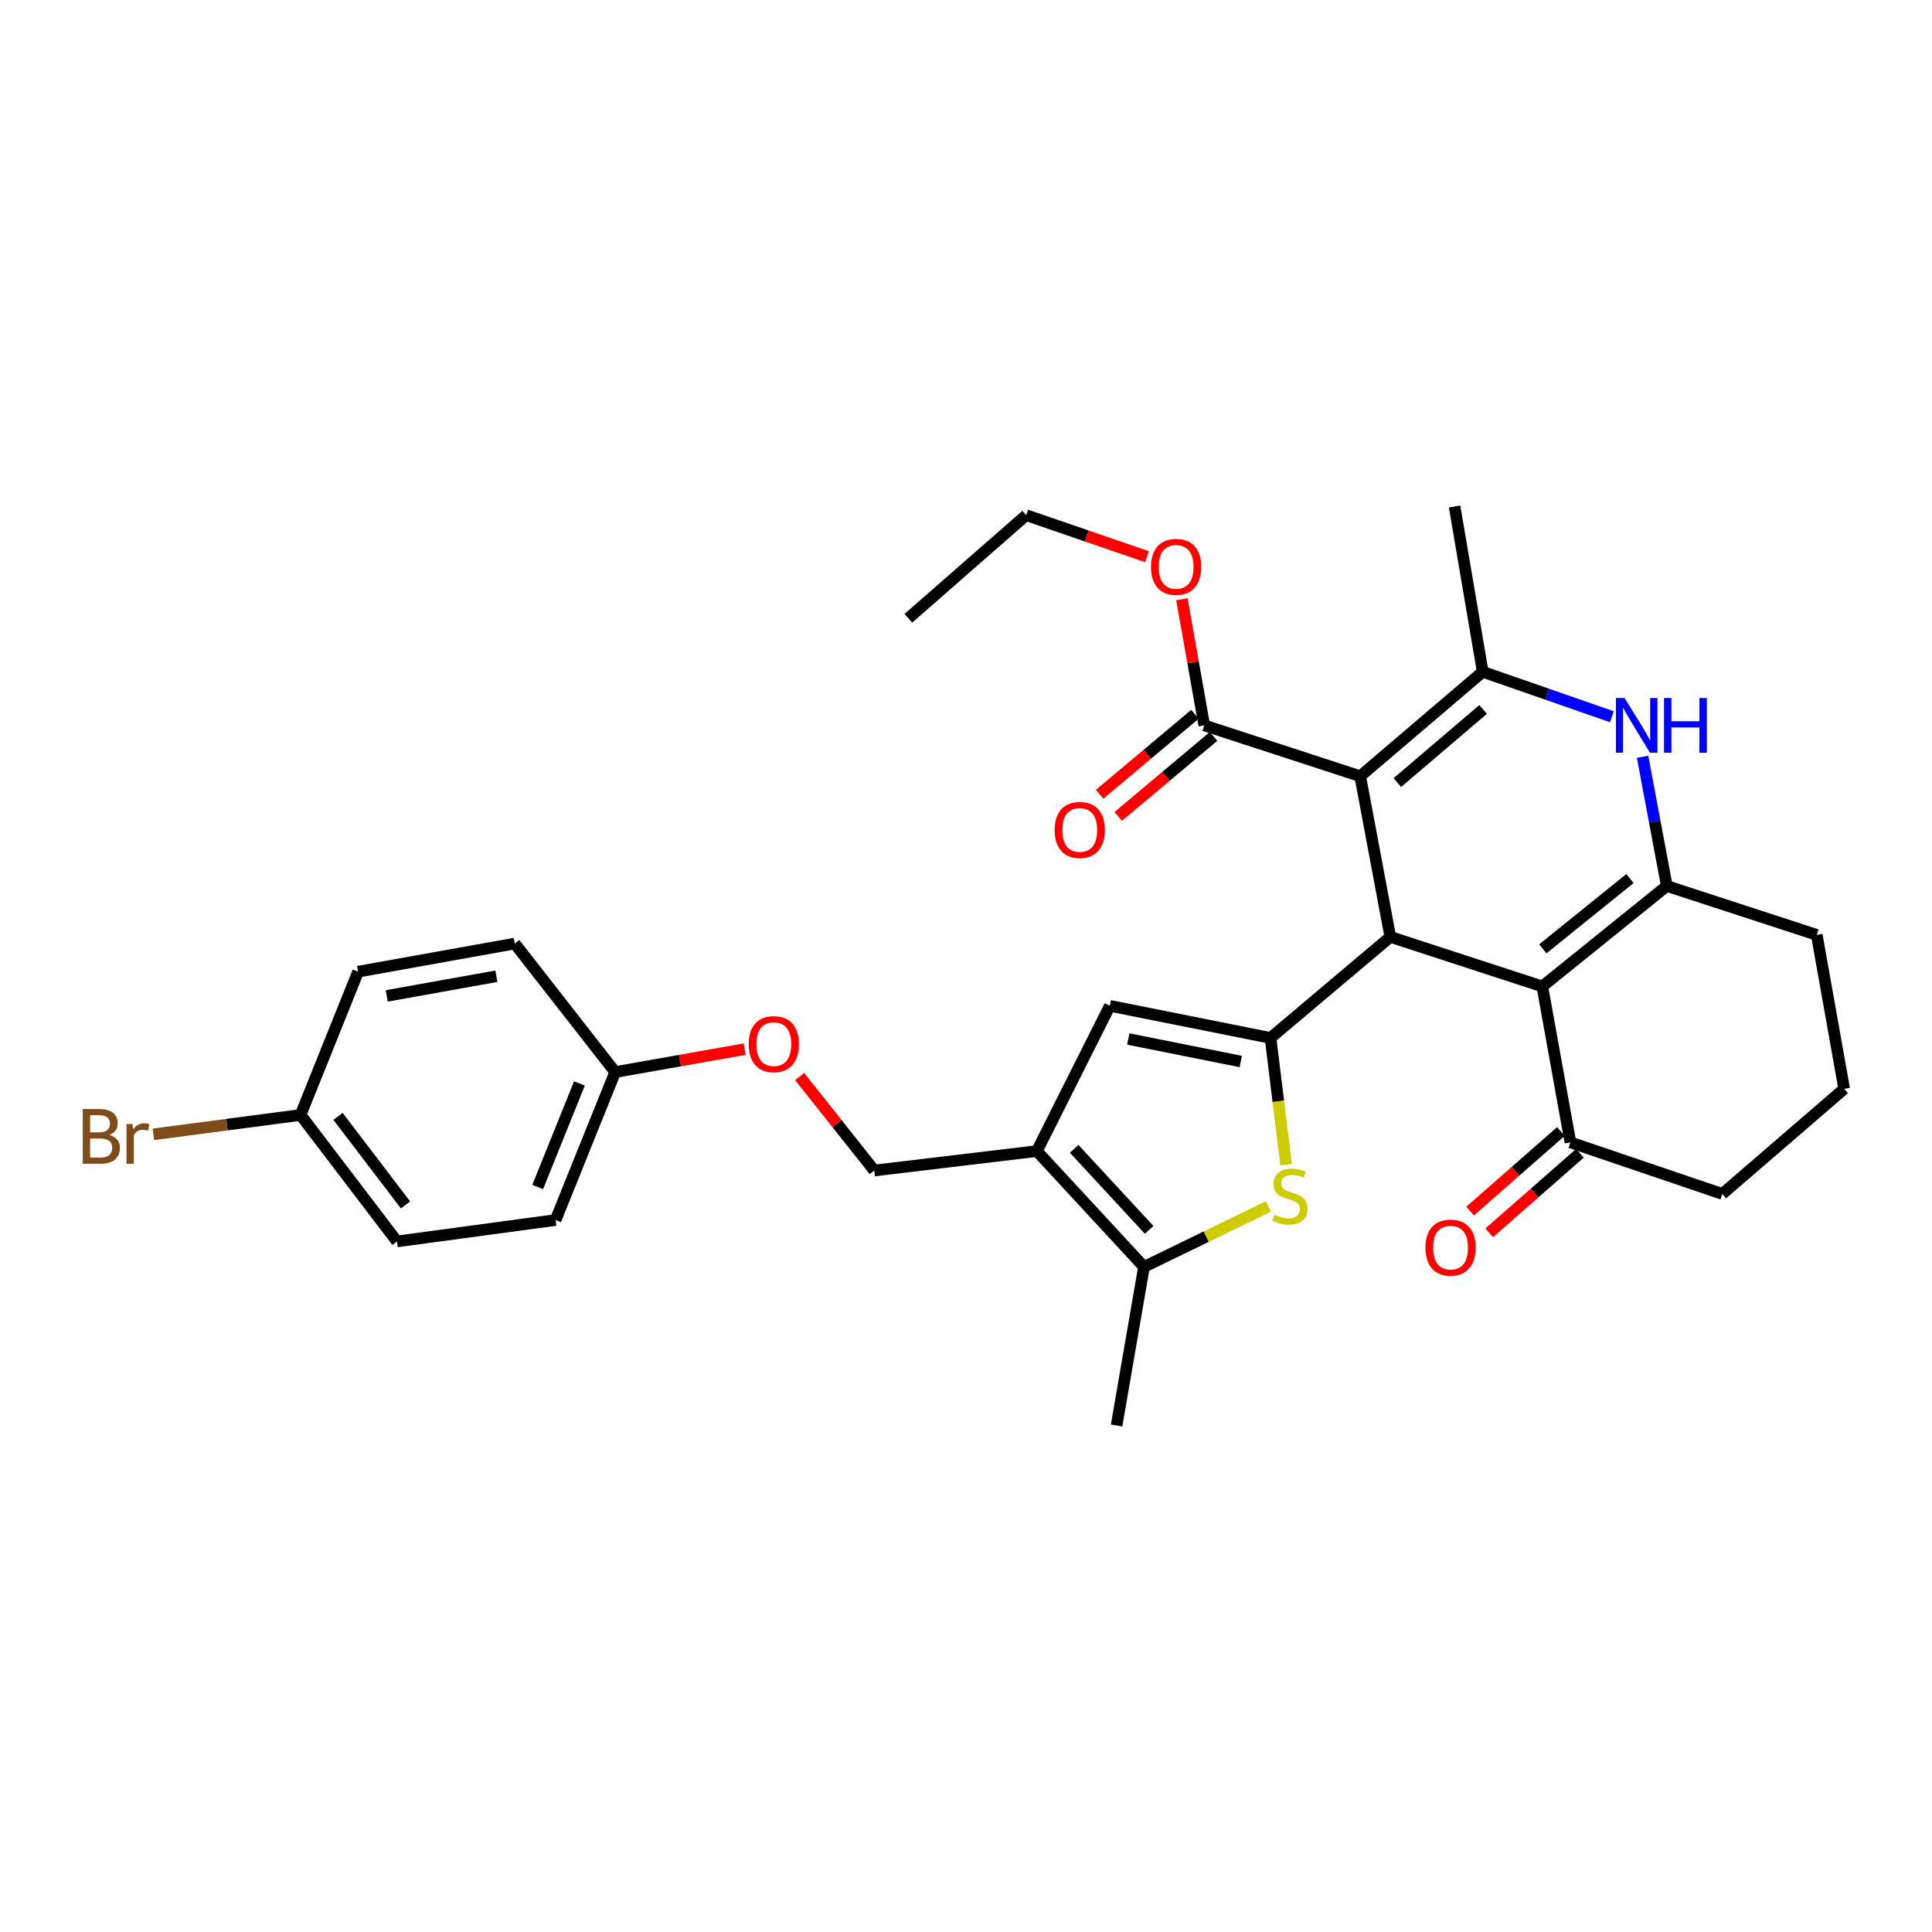 <?xml version='1.0' encoding='iso-8859-1'?>
<svg version='1.1' baseProfile='full'
              xmlns='http://www.w3.org/2000/svg'
                      xmlns:rdkit='http://www.rdkit.org/xml'
                      xmlns:xlink='http://www.w3.org/1999/xlink'
                  xml:space='preserve'
width='1000px' height='1000px' viewBox='0 0 1000 1000'>
<!-- END OF HEADER -->
<rect style='opacity:1.0;fill:#FFFFFF;stroke:none' width='1000' height='1000' x='0' y='0'> </rect>
<path class='bond-0' d='M 704.048,401.775 L 719.624,484.931' style='fill:none;fill-rule:evenodd;stroke:#000000;stroke-width:6px;stroke-linecap:butt;stroke-linejoin:miter;stroke-opacity:1' />
<path class='bond-3' d='M 704.048,401.775 L 767.452,347.719' style='fill:none;fill-rule:evenodd;stroke:#000000;stroke-width:6px;stroke-linecap:butt;stroke-linejoin:miter;stroke-opacity:1' />
<path class='bond-3' d='M 723.27,405.058 L 767.653,367.219' style='fill:none;fill-rule:evenodd;stroke:#000000;stroke-width:6px;stroke-linecap:butt;stroke-linejoin:miter;stroke-opacity:1' />
<path class='bond-10' d='M 704.048,401.775 L 623.321,375.446' style='fill:none;fill-rule:evenodd;stroke:#000000;stroke-width:6px;stroke-linecap:butt;stroke-linejoin:miter;stroke-opacity:1' />
<path class='bond-1' d='M 719.624,484.931 L 657.626,537.241' style='fill:none;fill-rule:evenodd;stroke:#000000;stroke-width:6px;stroke-linecap:butt;stroke-linejoin:miter;stroke-opacity:1' />
<path class='bond-2' d='M 719.624,484.931 L 798.297,510.57' style='fill:none;fill-rule:evenodd;stroke:#000000;stroke-width:6px;stroke-linecap:butt;stroke-linejoin:miter;stroke-opacity:1' />
<path class='bond-6' d='M 657.626,537.241 L 661.655,570.042' style='fill:none;fill-rule:evenodd;stroke:#000000;stroke-width:6px;stroke-linecap:butt;stroke-linejoin:miter;stroke-opacity:1' />
<path class='bond-6' d='M 661.655,570.042 L 665.684,602.844' style='fill:none;fill-rule:evenodd;stroke:#CCCC00;stroke-width:6px;stroke-linecap:butt;stroke-linejoin:miter;stroke-opacity:1' />
<path class='bond-8' d='M 657.626,537.241 L 574.454,520.616' style='fill:none;fill-rule:evenodd;stroke:#000000;stroke-width:6px;stroke-linecap:butt;stroke-linejoin:miter;stroke-opacity:1' />
<path class='bond-8' d='M 642.216,549.426 L 583.996,537.789' style='fill:none;fill-rule:evenodd;stroke:#000000;stroke-width:6px;stroke-linecap:butt;stroke-linejoin:miter;stroke-opacity:1' />
<path class='bond-11' d='M 798.297,510.57 L 812.843,591.297' style='fill:none;fill-rule:evenodd;stroke:#000000;stroke-width:6px;stroke-linecap:butt;stroke-linejoin:miter;stroke-opacity:1' />
<path class='bond-31' d='M 798.297,510.57 L 862.741,458.584' style='fill:none;fill-rule:evenodd;stroke:#000000;stroke-width:6px;stroke-linecap:butt;stroke-linejoin:miter;stroke-opacity:1' />
<path class='bond-31' d='M 798.565,491.121 L 843.676,454.731' style='fill:none;fill-rule:evenodd;stroke:#000000;stroke-width:6px;stroke-linecap:butt;stroke-linejoin:miter;stroke-opacity:1' />
<path class='bond-5' d='M 767.452,347.719 L 800.875,359.347' style='fill:none;fill-rule:evenodd;stroke:#000000;stroke-width:6px;stroke-linecap:butt;stroke-linejoin:miter;stroke-opacity:1' />
<path class='bond-5' d='M 800.875,359.347 L 834.298,370.975' style='fill:none;fill-rule:evenodd;stroke:#0000FF;stroke-width:6px;stroke-linecap:butt;stroke-linejoin:miter;stroke-opacity:1' />
<path class='bond-19' d='M 767.452,347.719 L 752.89,262.152' style='fill:none;fill-rule:evenodd;stroke:#000000;stroke-width:6px;stroke-linecap:butt;stroke-linejoin:miter;stroke-opacity:1' />
<path class='bond-4' d='M 862.741,458.584 L 856.471,425.152' style='fill:none;fill-rule:evenodd;stroke:#000000;stroke-width:6px;stroke-linecap:butt;stroke-linejoin:miter;stroke-opacity:1' />
<path class='bond-4' d='M 856.471,425.152 L 850.2,391.72' style='fill:none;fill-rule:evenodd;stroke:#0000FF;stroke-width:6px;stroke-linecap:butt;stroke-linejoin:miter;stroke-opacity:1' />
<path class='bond-16' d='M 862.741,458.584 L 940.349,483.899' style='fill:none;fill-rule:evenodd;stroke:#000000;stroke-width:6px;stroke-linecap:butt;stroke-linejoin:miter;stroke-opacity:1' />
<path class='bond-9' d='M 656.492,624.458 L 624.309,640.099' style='fill:none;fill-rule:evenodd;stroke:#CCCC00;stroke-width:6px;stroke-linecap:butt;stroke-linejoin:miter;stroke-opacity:1' />
<path class='bond-9' d='M 624.309,640.099 L 592.126,655.741' style='fill:none;fill-rule:evenodd;stroke:#000000;stroke-width:6px;stroke-linecap:butt;stroke-linejoin:miter;stroke-opacity:1' />
<path class='bond-7' d='M 536.681,595.796 L 574.454,520.616' style='fill:none;fill-rule:evenodd;stroke:#000000;stroke-width:6px;stroke-linecap:butt;stroke-linejoin:miter;stroke-opacity:1' />
<path class='bond-12' d='M 536.681,595.796 L 452.511,605.859' style='fill:none;fill-rule:evenodd;stroke:#000000;stroke-width:6px;stroke-linecap:butt;stroke-linejoin:miter;stroke-opacity:1' />
<path class='bond-32' d='M 536.681,595.796 L 592.126,655.741' style='fill:none;fill-rule:evenodd;stroke:#000000;stroke-width:6px;stroke-linecap:butt;stroke-linejoin:miter;stroke-opacity:1' />
<path class='bond-32' d='M 555.987,594.623 L 594.799,636.585' style='fill:none;fill-rule:evenodd;stroke:#000000;stroke-width:6px;stroke-linecap:butt;stroke-linejoin:miter;stroke-opacity:1' />
<path class='bond-26' d='M 592.126,655.741 L 577.947,737.848' style='fill:none;fill-rule:evenodd;stroke:#000000;stroke-width:6px;stroke-linecap:butt;stroke-linejoin:miter;stroke-opacity:1' />
<path class='bond-13' d='M 618.511,369.711 L 593.84,390.405' style='fill:none;fill-rule:evenodd;stroke:#000000;stroke-width:6px;stroke-linecap:butt;stroke-linejoin:miter;stroke-opacity:1' />
<path class='bond-13' d='M 593.84,390.405 L 569.17,411.099' style='fill:none;fill-rule:evenodd;stroke:#FF0000;stroke-width:6px;stroke-linecap:butt;stroke-linejoin:miter;stroke-opacity:1' />
<path class='bond-13' d='M 628.131,381.18 L 603.461,401.874' style='fill:none;fill-rule:evenodd;stroke:#000000;stroke-width:6px;stroke-linecap:butt;stroke-linejoin:miter;stroke-opacity:1' />
<path class='bond-13' d='M 603.461,401.874 L 578.79,422.568' style='fill:none;fill-rule:evenodd;stroke:#FF0000;stroke-width:6px;stroke-linecap:butt;stroke-linejoin:miter;stroke-opacity:1' />
<path class='bond-18' d='M 623.321,375.446 L 617.533,342.806' style='fill:none;fill-rule:evenodd;stroke:#000000;stroke-width:6px;stroke-linecap:butt;stroke-linejoin:miter;stroke-opacity:1' />
<path class='bond-18' d='M 617.533,342.806 L 611.746,310.167' style='fill:none;fill-rule:evenodd;stroke:#FF0000;stroke-width:6px;stroke-linecap:butt;stroke-linejoin:miter;stroke-opacity:1' />
<path class='bond-14' d='M 807.909,585.669 L 784.424,606.257' style='fill:none;fill-rule:evenodd;stroke:#000000;stroke-width:6px;stroke-linecap:butt;stroke-linejoin:miter;stroke-opacity:1' />
<path class='bond-14' d='M 784.424,606.257 L 760.939,626.845' style='fill:none;fill-rule:evenodd;stroke:#FF0000;stroke-width:6px;stroke-linecap:butt;stroke-linejoin:miter;stroke-opacity:1' />
<path class='bond-14' d='M 817.777,596.925 L 794.292,617.514' style='fill:none;fill-rule:evenodd;stroke:#000000;stroke-width:6px;stroke-linecap:butt;stroke-linejoin:miter;stroke-opacity:1' />
<path class='bond-14' d='M 794.292,617.514 L 770.807,638.102' style='fill:none;fill-rule:evenodd;stroke:#FF0000;stroke-width:6px;stroke-linecap:butt;stroke-linejoin:miter;stroke-opacity:1' />
<path class='bond-27' d='M 812.843,591.297 L 891.482,617.984' style='fill:none;fill-rule:evenodd;stroke:#000000;stroke-width:6px;stroke-linecap:butt;stroke-linejoin:miter;stroke-opacity:1' />
<path class='bond-15' d='M 452.511,605.859 L 433.205,581.535' style='fill:none;fill-rule:evenodd;stroke:#000000;stroke-width:6px;stroke-linecap:butt;stroke-linejoin:miter;stroke-opacity:1' />
<path class='bond-15' d='M 433.205,581.535 L 413.899,557.21' style='fill:none;fill-rule:evenodd;stroke:#FF0000;stroke-width:6px;stroke-linecap:butt;stroke-linejoin:miter;stroke-opacity:1' />
<path class='bond-17' d='M 385.44,543.032 L 351.929,548.968' style='fill:none;fill-rule:evenodd;stroke:#FF0000;stroke-width:6px;stroke-linecap:butt;stroke-linejoin:miter;stroke-opacity:1' />
<path class='bond-17' d='M 351.929,548.968 L 318.417,554.905' style='fill:none;fill-rule:evenodd;stroke:#000000;stroke-width:6px;stroke-linecap:butt;stroke-linejoin:miter;stroke-opacity:1' />
<path class='bond-28' d='M 940.349,483.899 L 954.545,563.57' style='fill:none;fill-rule:evenodd;stroke:#000000;stroke-width:6px;stroke-linecap:butt;stroke-linejoin:miter;stroke-opacity:1' />
<path class='bond-22' d='M 318.417,554.905 L 266.432,488.382' style='fill:none;fill-rule:evenodd;stroke:#000000;stroke-width:6px;stroke-linecap:butt;stroke-linejoin:miter;stroke-opacity:1' />
<path class='bond-23' d='M 318.417,554.905 L 287.572,631.482' style='fill:none;fill-rule:evenodd;stroke:#000000;stroke-width:6px;stroke-linecap:butt;stroke-linejoin:miter;stroke-opacity:1' />
<path class='bond-23' d='M 299.905,560.798 L 278.313,614.402' style='fill:none;fill-rule:evenodd;stroke:#000000;stroke-width:6px;stroke-linecap:butt;stroke-linejoin:miter;stroke-opacity:1' />
<path class='bond-29' d='M 593.707,288.149 L 562.429,277.4' style='fill:none;fill-rule:evenodd;stroke:#FF0000;stroke-width:6px;stroke-linecap:butt;stroke-linejoin:miter;stroke-opacity:1' />
<path class='bond-29' d='M 562.429,277.4 L 531.15,266.651' style='fill:none;fill-rule:evenodd;stroke:#000000;stroke-width:6px;stroke-linecap:butt;stroke-linejoin:miter;stroke-opacity:1' />
<path class='bond-20' d='M 155.566,577.101 L 205.473,642.559' style='fill:none;fill-rule:evenodd;stroke:#000000;stroke-width:6px;stroke-linecap:butt;stroke-linejoin:miter;stroke-opacity:1' />
<path class='bond-20' d='M 174.956,577.844 L 209.891,623.665' style='fill:none;fill-rule:evenodd;stroke:#000000;stroke-width:6px;stroke-linecap:butt;stroke-linejoin:miter;stroke-opacity:1' />
<path class='bond-21' d='M 155.566,577.101 L 117.484,582.112' style='fill:none;fill-rule:evenodd;stroke:#000000;stroke-width:6px;stroke-linecap:butt;stroke-linejoin:miter;stroke-opacity:1' />
<path class='bond-21' d='M 117.484,582.112 L 79.402,587.123' style='fill:none;fill-rule:evenodd;stroke:#7F4C19;stroke-width:6px;stroke-linecap:butt;stroke-linejoin:miter;stroke-opacity:1' />
<path class='bond-34' d='M 155.566,577.101 L 185.364,502.936' style='fill:none;fill-rule:evenodd;stroke:#000000;stroke-width:6px;stroke-linecap:butt;stroke-linejoin:miter;stroke-opacity:1' />
<path class='bond-25' d='M 266.432,488.382 L 185.364,502.936' style='fill:none;fill-rule:evenodd;stroke:#000000;stroke-width:6px;stroke-linecap:butt;stroke-linejoin:miter;stroke-opacity:1' />
<path class='bond-25' d='M 256.917,505.299 L 200.169,515.487' style='fill:none;fill-rule:evenodd;stroke:#000000;stroke-width:6px;stroke-linecap:butt;stroke-linejoin:miter;stroke-opacity:1' />
<path class='bond-24' d='M 287.572,631.482 L 205.473,642.559' style='fill:none;fill-rule:evenodd;stroke:#000000;stroke-width:6px;stroke-linecap:butt;stroke-linejoin:miter;stroke-opacity:1' />
<path class='bond-33' d='M 891.482,617.984 L 954.545,563.57' style='fill:none;fill-rule:evenodd;stroke:#000000;stroke-width:6px;stroke-linecap:butt;stroke-linejoin:miter;stroke-opacity:1' />
<path class='bond-30' d='M 531.15,266.651 L 470.166,320.017' style='fill:none;fill-rule:evenodd;stroke:#000000;stroke-width:6px;stroke-linecap:butt;stroke-linejoin:miter;stroke-opacity:1' />
<path  class='atom-6' d='M 840.888 361.286
L 850.168 376.286
Q 851.088 377.766, 852.568 380.446
Q 854.048 383.126, 854.128 383.286
L 854.128 361.286
L 857.888 361.286
L 857.888 389.606
L 854.008 389.606
L 844.048 373.206
Q 842.888 371.286, 841.648 369.086
Q 840.448 366.886, 840.088 366.206
L 840.088 389.606
L 836.408 389.606
L 836.408 361.286
L 840.888 361.286
' fill='#0000FF'/>
<path  class='atom-6' d='M 861.288 361.286
L 865.128 361.286
L 865.128 373.326
L 879.608 373.326
L 879.608 361.286
L 883.448 361.286
L 883.448 389.606
L 879.608 389.606
L 879.608 376.526
L 865.128 376.526
L 865.128 389.606
L 861.288 389.606
L 861.288 361.286
' fill='#0000FF'/>
<path  class='atom-7' d='M 659.672 628.744
Q 659.992 628.864, 661.312 629.424
Q 662.632 629.984, 664.072 630.344
Q 665.552 630.664, 666.992 630.664
Q 669.672 630.664, 671.232 629.384
Q 672.792 628.064, 672.792 625.784
Q 672.792 624.224, 671.992 623.264
Q 671.232 622.304, 670.032 621.784
Q 668.832 621.264, 666.832 620.664
Q 664.312 619.904, 662.792 619.184
Q 661.312 618.464, 660.232 616.944
Q 659.192 615.424, 659.192 612.864
Q 659.192 609.304, 661.592 607.104
Q 664.032 604.904, 668.832 604.904
Q 672.112 604.904, 675.832 606.464
L 674.912 609.544
Q 671.512 608.144, 668.952 608.144
Q 666.192 608.144, 664.672 609.304
Q 663.152 610.424, 663.192 612.384
Q 663.192 613.904, 663.952 614.824
Q 664.752 615.744, 665.872 616.264
Q 667.032 616.784, 668.952 617.384
Q 671.512 618.184, 673.032 618.984
Q 674.552 619.784, 675.632 621.424
Q 676.752 623.024, 676.752 625.784
Q 676.752 629.704, 674.112 631.824
Q 671.512 633.904, 667.152 633.904
Q 664.632 633.904, 662.712 633.344
Q 660.832 632.824, 658.592 631.904
L 659.672 628.744
' fill='#CCCC00'/>
<path  class='atom-14' d='M 545.877 429.582
Q 545.877 422.782, 549.237 418.982
Q 552.597 415.182, 558.877 415.182
Q 565.157 415.182, 568.517 418.982
Q 571.877 422.782, 571.877 429.582
Q 571.877 436.462, 568.477 440.382
Q 565.077 444.262, 558.877 444.262
Q 552.637 444.262, 549.237 440.382
Q 545.877 436.502, 545.877 429.582
M 558.877 441.062
Q 563.197 441.062, 565.517 438.182
Q 567.877 435.262, 567.877 429.582
Q 567.877 424.022, 565.517 421.222
Q 563.197 418.382, 558.877 418.382
Q 554.557 418.382, 552.197 421.182
Q 549.877 423.982, 549.877 429.582
Q 549.877 435.302, 552.197 438.182
Q 554.557 441.062, 558.877 441.062
' fill='#FF0000'/>
<path  class='atom-15' d='M 737.811 645.758
Q 737.811 638.958, 741.171 635.158
Q 744.531 631.358, 750.811 631.358
Q 757.091 631.358, 760.451 635.158
Q 763.811 638.958, 763.811 645.758
Q 763.811 652.638, 760.411 656.558
Q 757.011 660.438, 750.811 660.438
Q 744.571 660.438, 741.171 656.558
Q 737.811 652.678, 737.811 645.758
M 750.811 657.238
Q 755.131 657.238, 757.451 654.358
Q 759.811 651.438, 759.811 645.758
Q 759.811 640.198, 757.451 637.398
Q 755.131 634.558, 750.811 634.558
Q 746.491 634.558, 744.131 637.358
Q 741.811 640.158, 741.811 645.758
Q 741.811 651.478, 744.131 654.358
Q 746.491 657.238, 750.811 657.238
' fill='#FF0000'/>
<path  class='atom-16' d='M 387.525 540.439
Q 387.525 533.639, 390.885 529.839
Q 394.245 526.039, 400.525 526.039
Q 406.805 526.039, 410.165 529.839
Q 413.525 533.639, 413.525 540.439
Q 413.525 547.319, 410.125 551.239
Q 406.725 555.119, 400.525 555.119
Q 394.285 555.119, 390.885 551.239
Q 387.525 547.359, 387.525 540.439
M 400.525 551.919
Q 404.845 551.919, 407.165 549.039
Q 409.525 546.119, 409.525 540.439
Q 409.525 534.879, 407.165 532.079
Q 404.845 529.239, 400.525 529.239
Q 396.205 529.239, 393.845 532.039
Q 391.525 534.839, 391.525 540.439
Q 391.525 546.159, 393.845 549.039
Q 396.205 551.919, 400.525 551.919
' fill='#FF0000'/>
<path  class='atom-19' d='M 595.759 293.401
Q 595.759 286.601, 599.119 282.801
Q 602.479 279.001, 608.759 279.001
Q 615.039 279.001, 618.399 282.801
Q 621.759 286.601, 621.759 293.401
Q 621.759 300.281, 618.359 304.201
Q 614.959 308.081, 608.759 308.081
Q 602.519 308.081, 599.119 304.201
Q 595.759 300.321, 595.759 293.401
M 608.759 304.881
Q 613.079 304.881, 615.399 302.001
Q 617.759 299.081, 617.759 293.401
Q 617.759 287.841, 615.399 285.041
Q 613.079 282.201, 608.759 282.201
Q 604.439 282.201, 602.079 285.001
Q 599.759 287.801, 599.759 293.401
Q 599.759 299.121, 602.079 302.001
Q 604.439 304.881, 608.759 304.881
' fill='#FF0000'/>
<path  class='atom-22' d='M 56.599 587.459
Q 59.319 588.219, 60.679 589.899
Q 62.08 591.539, 62.08 593.979
Q 62.08 597.899, 59.559 600.139
Q 57.08 602.339, 52.359 602.339
L 42.84 602.339
L 42.84 574.019
L 51.2 574.019
Q 56.039 574.019, 58.48 575.979
Q 60.919 577.939, 60.919 581.539
Q 60.919 585.819, 56.599 587.459
M 46.639 577.219
L 46.639 586.099
L 51.2 586.099
Q 53.999 586.099, 55.44 584.979
Q 56.919 583.819, 56.919 581.539
Q 56.919 577.219, 51.2 577.219
L 46.639 577.219
M 52.359 599.139
Q 55.12 599.139, 56.599 597.819
Q 58.08 596.499, 58.08 593.979
Q 58.08 591.659, 56.44 590.499
Q 54.84 589.299, 51.76 589.299
L 46.639 589.299
L 46.639 599.139
L 52.359 599.139
' fill='#7F4C19'/>
<path  class='atom-22' d='M 68.519 581.779
L 68.96 584.619
Q 71.12 581.419, 74.639 581.419
Q 75.76 581.419, 77.279 581.819
L 76.68 585.179
Q 74.96 584.779, 73.999 584.779
Q 72.32 584.779, 71.2 585.459
Q 70.12 586.099, 69.24 587.659
L 69.24 602.339
L 65.48 602.339
L 65.48 581.779
L 68.519 581.779
' fill='#7F4C19'/>
</svg>
